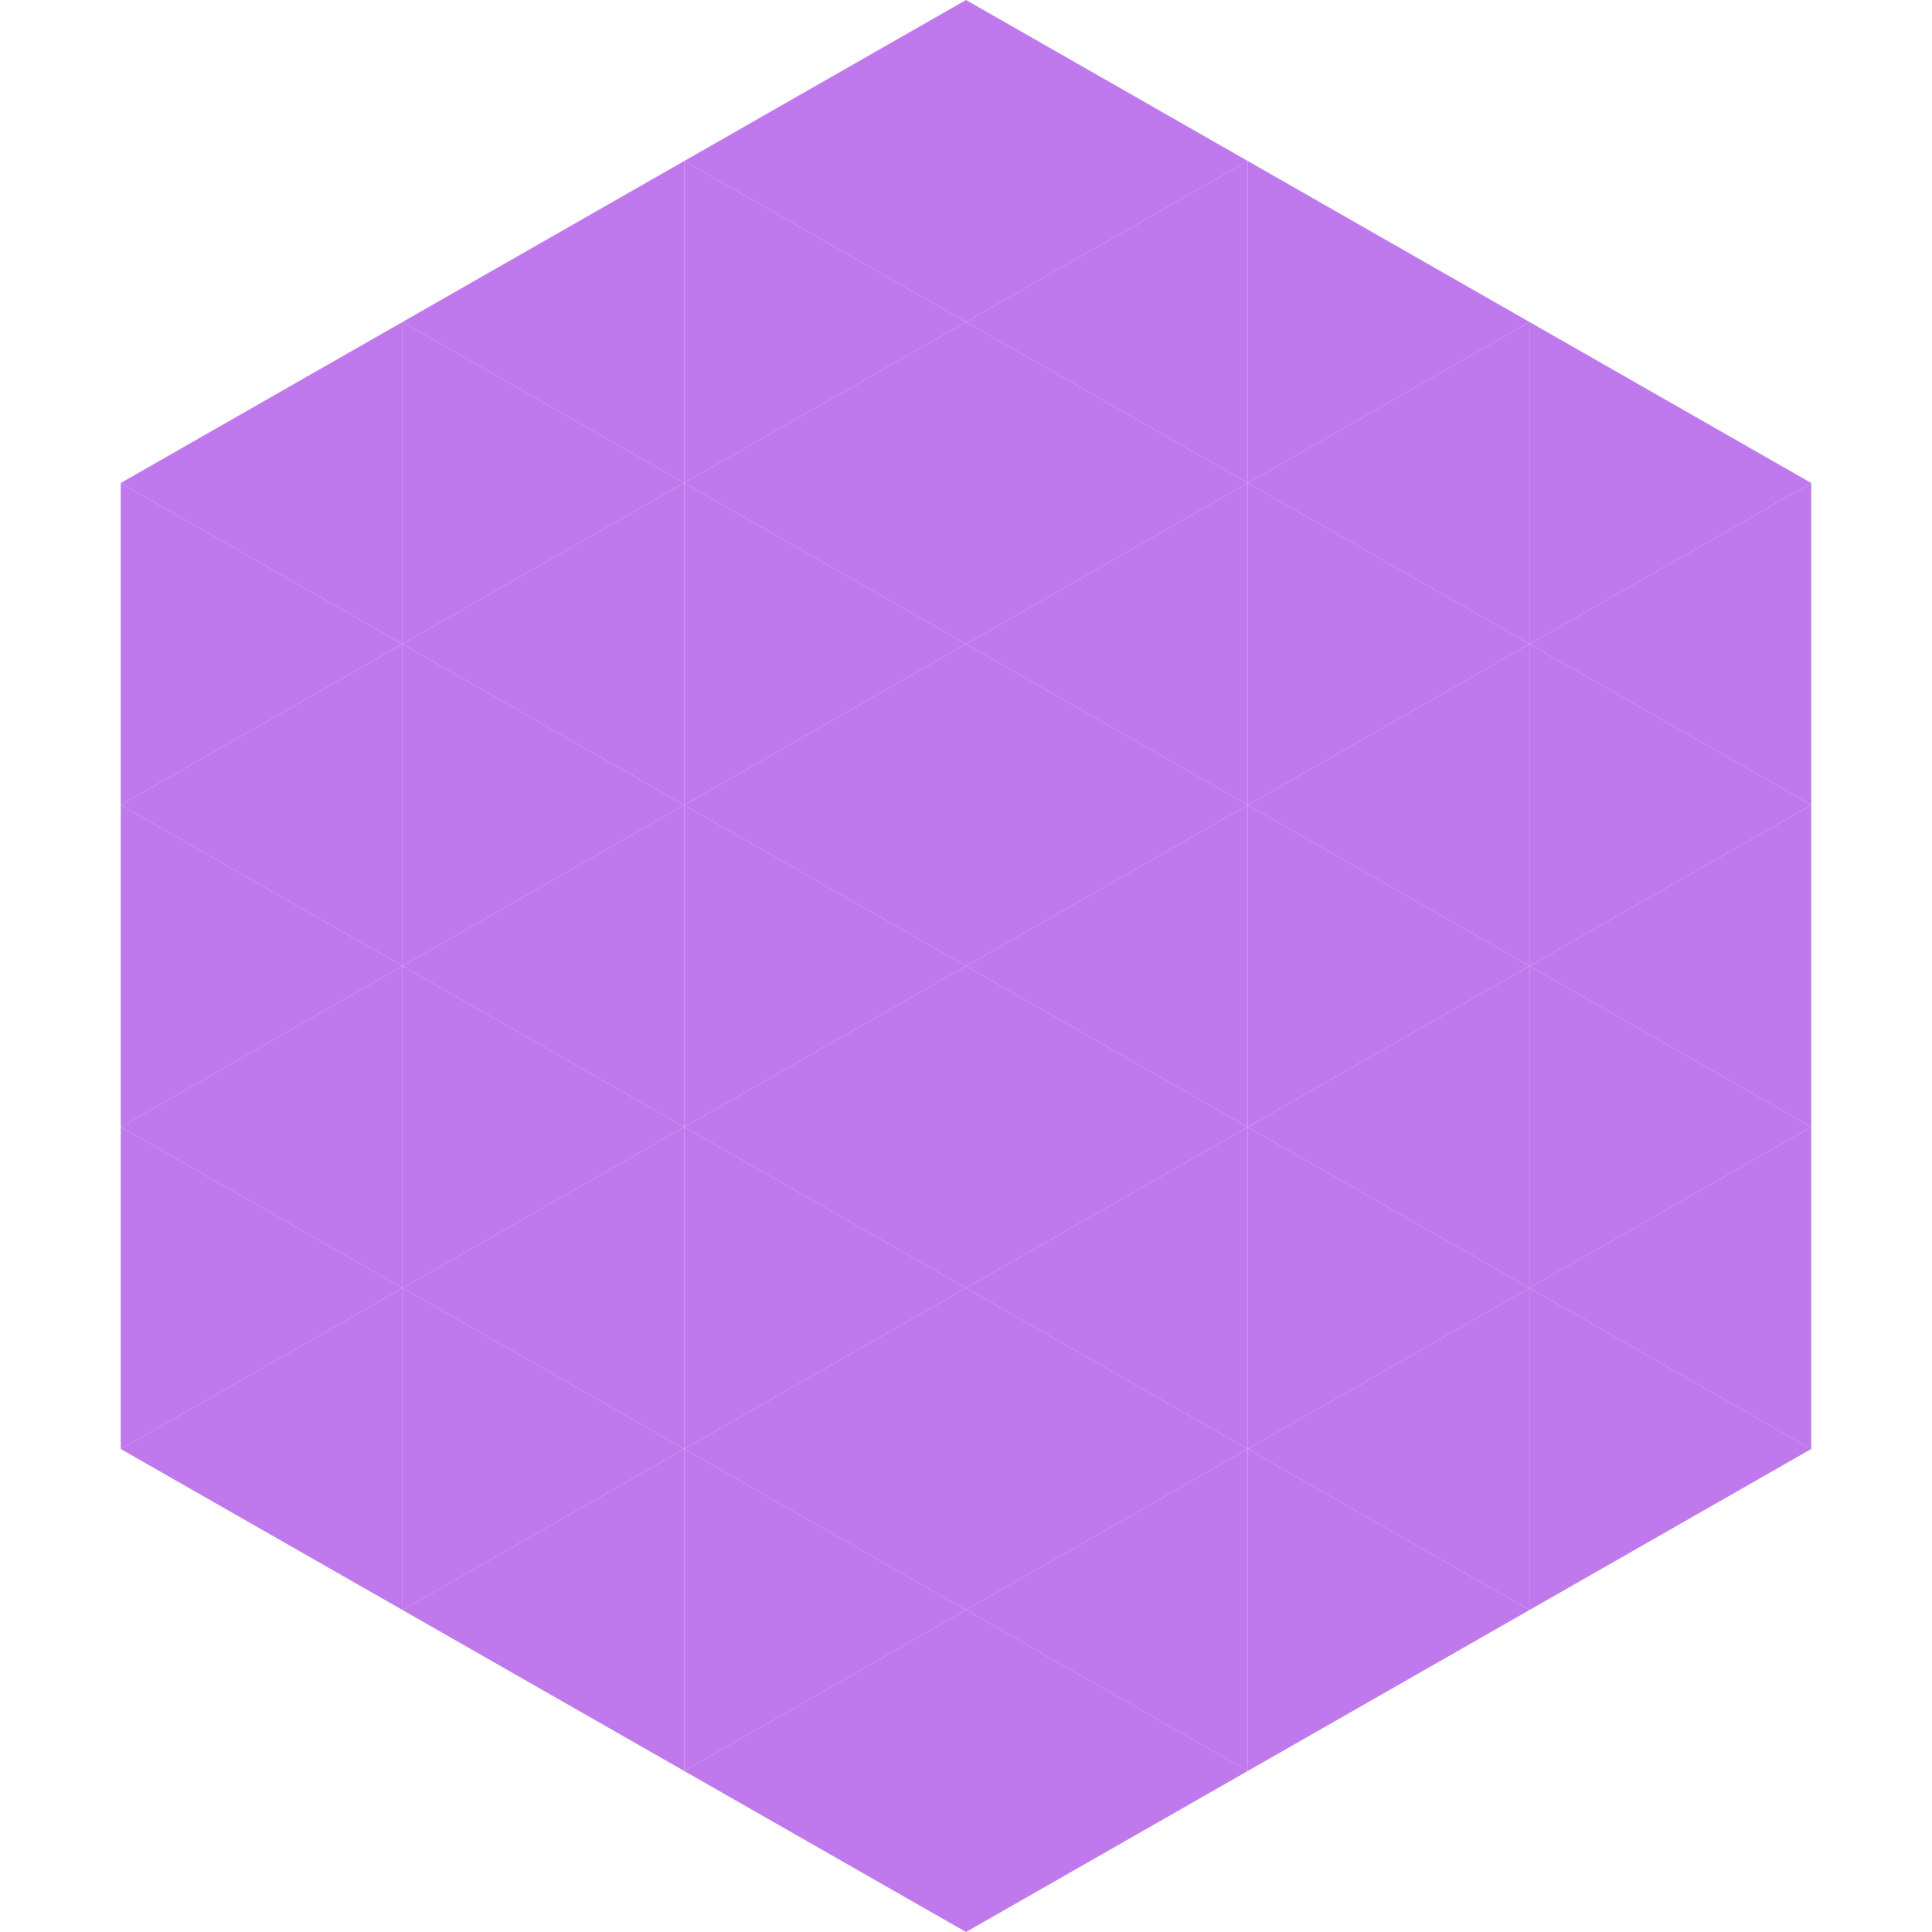 <?xml version="1.0"?>
<!-- Generated by SVGo -->
<svg width="240" height="240"
     xmlns="http://www.w3.org/2000/svg"
     xmlns:xlink="http://www.w3.org/1999/xlink">
<polygon points="50,40 15,60 50,80" style="fill:rgb(191,121,237)" />
<polygon points="190,40 225,60 190,80" style="fill:rgb(191,121,237)" />
<polygon points="15,60 50,80 15,100" style="fill:rgb(191,121,237)" />
<polygon points="225,60 190,80 225,100" style="fill:rgb(191,121,237)" />
<polygon points="50,80 15,100 50,120" style="fill:rgb(191,121,237)" />
<polygon points="190,80 225,100 190,120" style="fill:rgb(191,121,237)" />
<polygon points="15,100 50,120 15,140" style="fill:rgb(191,121,237)" />
<polygon points="225,100 190,120 225,140" style="fill:rgb(191,121,237)" />
<polygon points="50,120 15,140 50,160" style="fill:rgb(191,121,237)" />
<polygon points="190,120 225,140 190,160" style="fill:rgb(191,121,237)" />
<polygon points="15,140 50,160 15,180" style="fill:rgb(191,121,237)" />
<polygon points="225,140 190,160 225,180" style="fill:rgb(191,121,237)" />
<polygon points="50,160 15,180 50,200" style="fill:rgb(191,121,237)" />
<polygon points="190,160 225,180 190,200" style="fill:rgb(191,121,237)" />
<polygon points="15,180 50,200 15,220" style="fill:rgb(255,255,255); fill-opacity:0" />
<polygon points="225,180 190,200 225,220" style="fill:rgb(255,255,255); fill-opacity:0" />
<polygon points="50,0 85,20 50,40" style="fill:rgb(255,255,255); fill-opacity:0" />
<polygon points="190,0 155,20 190,40" style="fill:rgb(255,255,255); fill-opacity:0" />
<polygon points="85,20 50,40 85,60" style="fill:rgb(191,121,237)" />
<polygon points="155,20 190,40 155,60" style="fill:rgb(191,121,237)" />
<polygon points="50,40 85,60 50,80" style="fill:rgb(191,121,237)" />
<polygon points="190,40 155,60 190,80" style="fill:rgb(191,121,237)" />
<polygon points="85,60 50,80 85,100" style="fill:rgb(191,121,237)" />
<polygon points="155,60 190,80 155,100" style="fill:rgb(191,121,237)" />
<polygon points="50,80 85,100 50,120" style="fill:rgb(191,121,237)" />
<polygon points="190,80 155,100 190,120" style="fill:rgb(191,121,237)" />
<polygon points="85,100 50,120 85,140" style="fill:rgb(191,121,237)" />
<polygon points="155,100 190,120 155,140" style="fill:rgb(191,121,237)" />
<polygon points="50,120 85,140 50,160" style="fill:rgb(191,121,237)" />
<polygon points="190,120 155,140 190,160" style="fill:rgb(191,121,237)" />
<polygon points="85,140 50,160 85,180" style="fill:rgb(191,121,237)" />
<polygon points="155,140 190,160 155,180" style="fill:rgb(191,121,237)" />
<polygon points="50,160 85,180 50,200" style="fill:rgb(191,121,237)" />
<polygon points="190,160 155,180 190,200" style="fill:rgb(191,121,237)" />
<polygon points="85,180 50,200 85,220" style="fill:rgb(191,121,237)" />
<polygon points="155,180 190,200 155,220" style="fill:rgb(191,121,237)" />
<polygon points="120,0 85,20 120,40" style="fill:rgb(191,121,237)" />
<polygon points="120,0 155,20 120,40" style="fill:rgb(191,121,237)" />
<polygon points="85,20 120,40 85,60" style="fill:rgb(191,121,237)" />
<polygon points="155,20 120,40 155,60" style="fill:rgb(191,121,237)" />
<polygon points="120,40 85,60 120,80" style="fill:rgb(191,121,237)" />
<polygon points="120,40 155,60 120,80" style="fill:rgb(191,121,237)" />
<polygon points="85,60 120,80 85,100" style="fill:rgb(191,121,237)" />
<polygon points="155,60 120,80 155,100" style="fill:rgb(191,121,237)" />
<polygon points="120,80 85,100 120,120" style="fill:rgb(191,121,237)" />
<polygon points="120,80 155,100 120,120" style="fill:rgb(191,121,237)" />
<polygon points="85,100 120,120 85,140" style="fill:rgb(191,121,237)" />
<polygon points="155,100 120,120 155,140" style="fill:rgb(191,121,237)" />
<polygon points="120,120 85,140 120,160" style="fill:rgb(191,121,237)" />
<polygon points="120,120 155,140 120,160" style="fill:rgb(191,121,237)" />
<polygon points="85,140 120,160 85,180" style="fill:rgb(191,121,237)" />
<polygon points="155,140 120,160 155,180" style="fill:rgb(191,121,237)" />
<polygon points="120,160 85,180 120,200" style="fill:rgb(191,121,237)" />
<polygon points="120,160 155,180 120,200" style="fill:rgb(191,121,237)" />
<polygon points="85,180 120,200 85,220" style="fill:rgb(191,121,237)" />
<polygon points="155,180 120,200 155,220" style="fill:rgb(191,121,237)" />
<polygon points="120,200 85,220 120,240" style="fill:rgb(191,121,237)" />
<polygon points="120,200 155,220 120,240" style="fill:rgb(191,121,237)" />
<polygon points="85,220 120,240 85,260" style="fill:rgb(255,255,255); fill-opacity:0" />
<polygon points="155,220 120,240 155,260" style="fill:rgb(255,255,255); fill-opacity:0" />
</svg>

